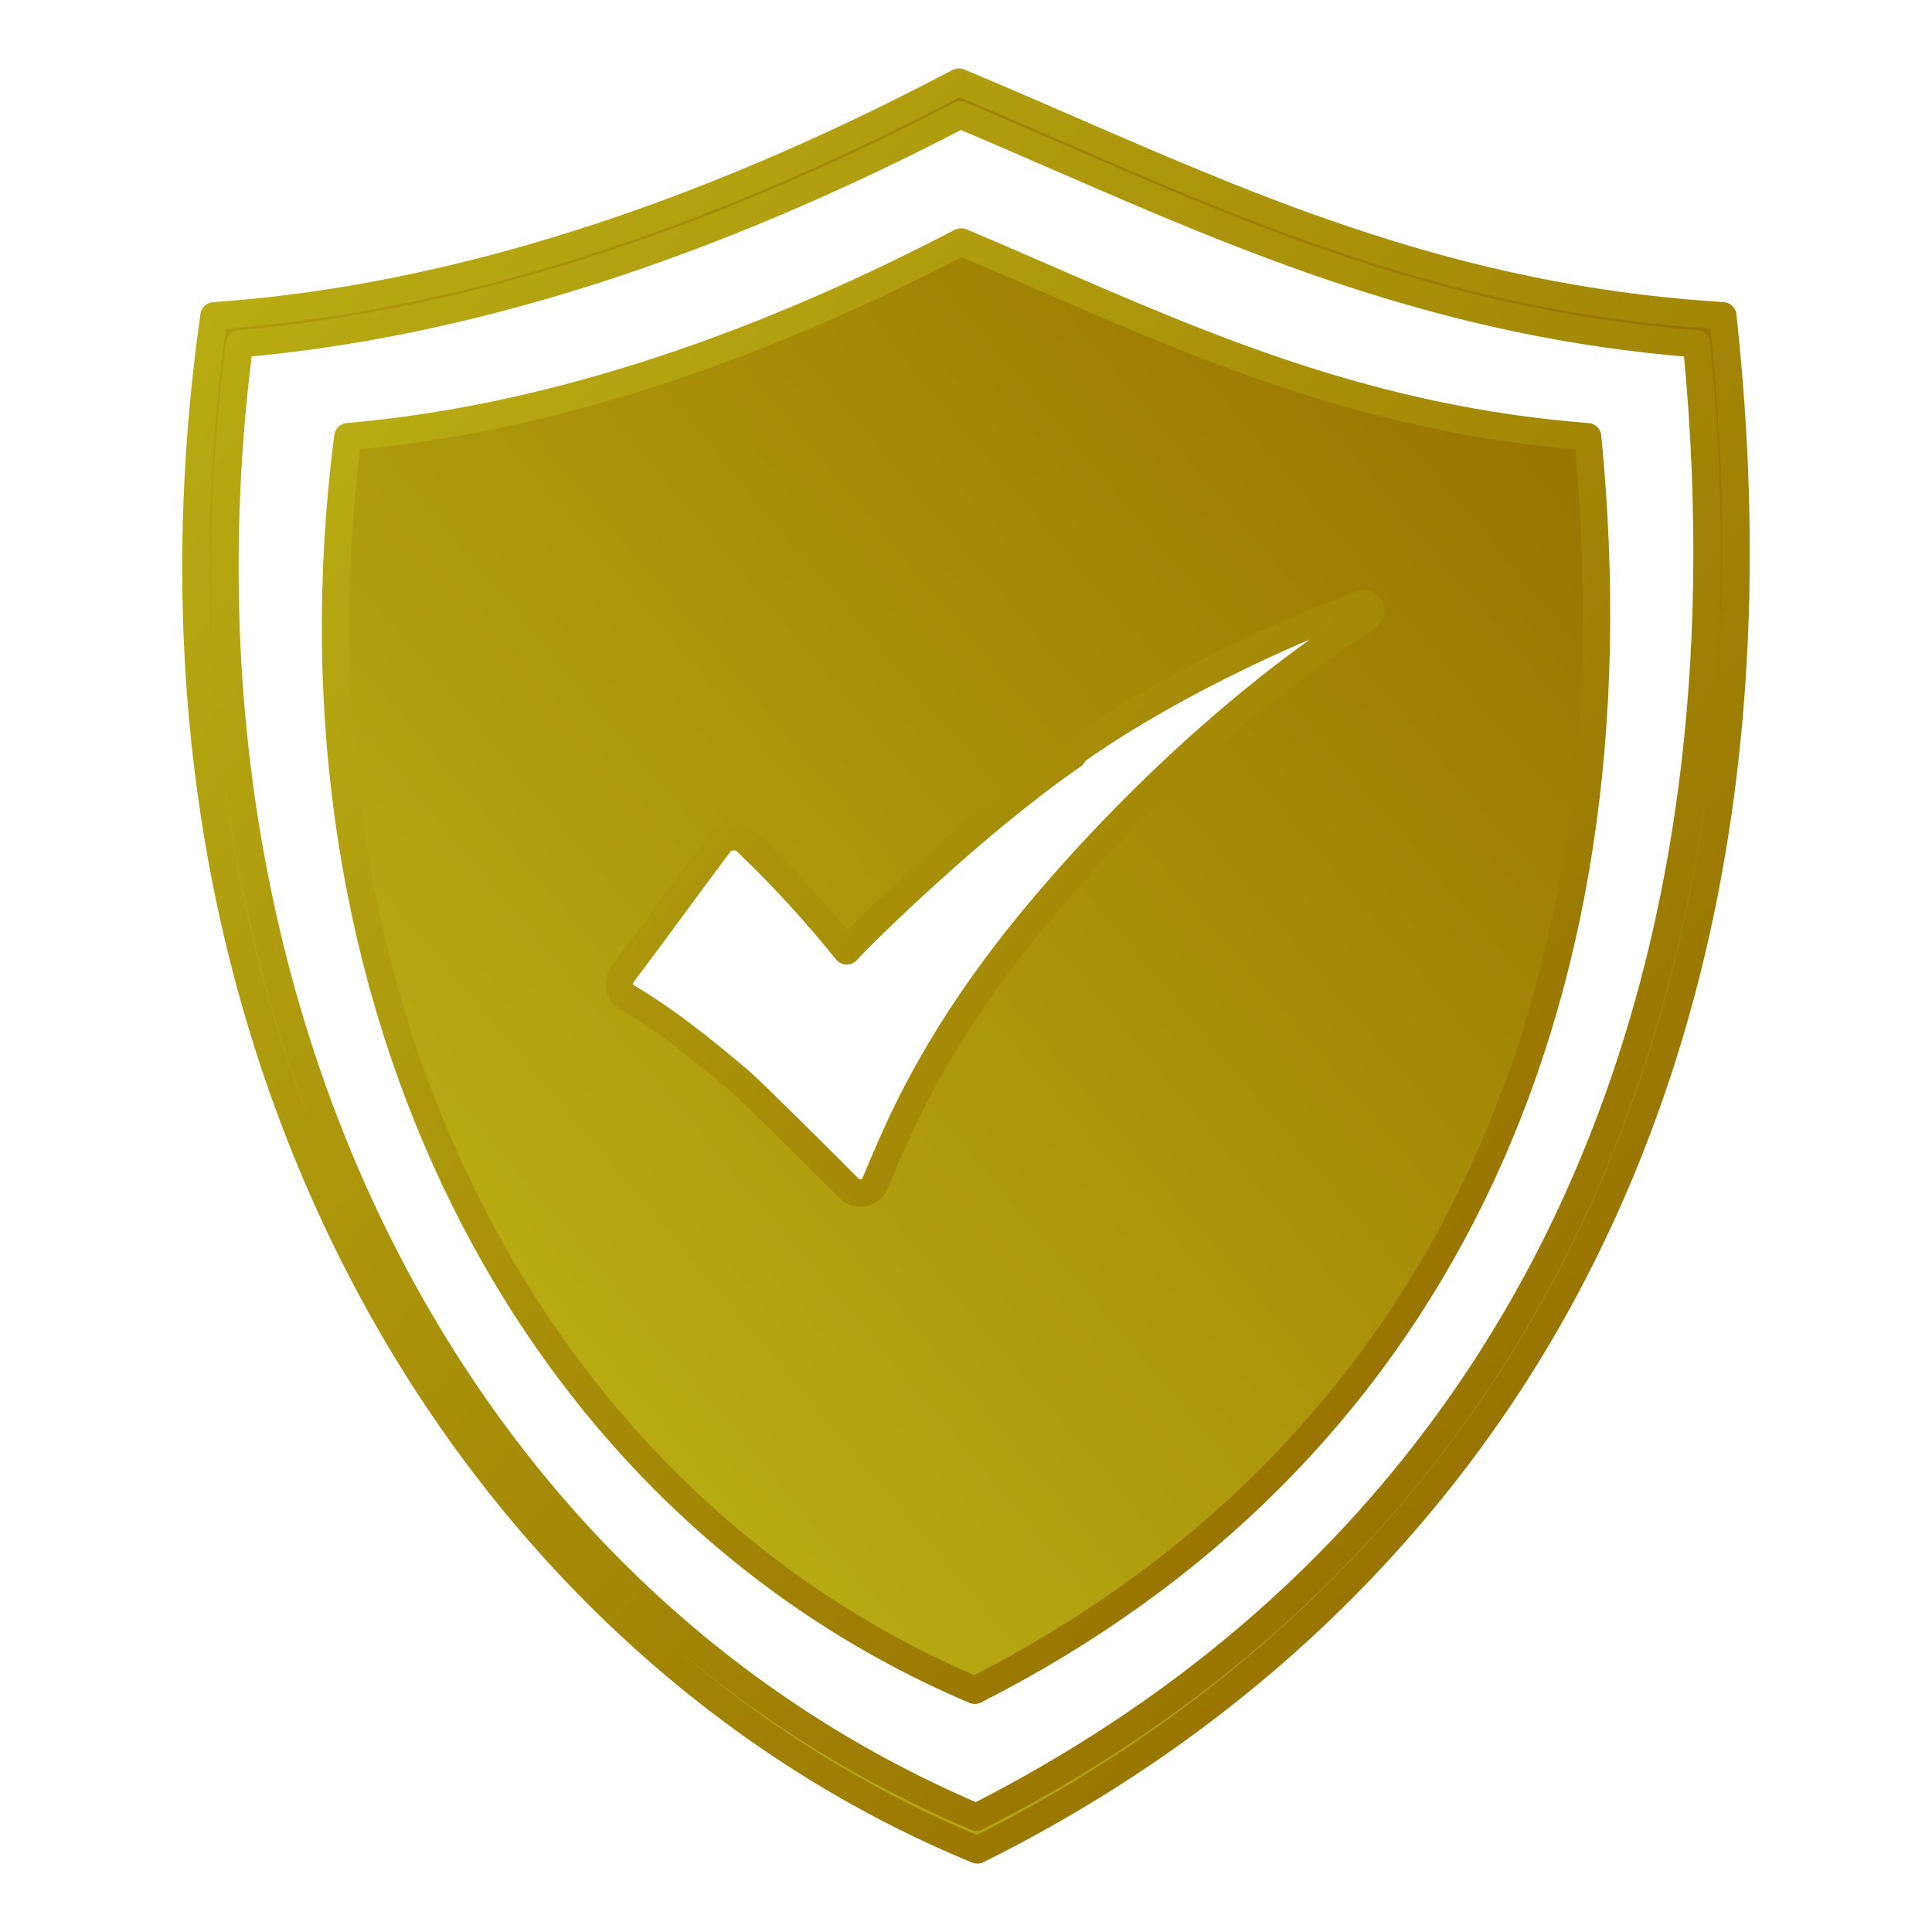 <?xml version="1.0" encoding="UTF-8"?>
<svg id="_10" xmlns="http://www.w3.org/2000/svg" xmlns:xlink="http://www.w3.org/1999/xlink" version="1.1" viewBox="0 0 200 200">
  <!-- Generator: Adobe Illustrator 29.0.0, SVG Export Plug-In . SVG Version: 2.1.0 Build 186)  -->
  <defs>
    <linearGradient id="_名称未設定グラデーション_10" data-name="名称未設定グラデーション 10" x1="48.162" y1="129.26" x2="157.731" y2="37.321" gradientUnits="userSpaceOnUse">
      <stop offset="0" stop-color="#b8ab13"/>
      <stop offset="1" stop-color="#997500"/>
    </linearGradient>
    <linearGradient id="_名称未設定グラデーション_101" data-name="名称未設定グラデーション 10" x1="41.481" y1="36.48" x2="153.094" y2="130.134" xlink:href="#_名称未設定グラデーション_10"/>
    <linearGradient id="_名称未設定グラデーション_102" data-name="名称未設定グラデーション 10" x1="36.65" y1="135.78" x2="170.562" y2="23.414" xlink:href="#_名称未設定グラデーション_10"/>
    <linearGradient id="_名称未設定グラデーション_103" data-name="名称未設定グラデーション 10" x1="28.796" y1="22.571" x2="164.779" y2="136.674" xlink:href="#_名称未設定グラデーション_10"/>
  </defs>
  <path d="M108.278,28.823c-2.87-1.251-5.834-2.539-8.784-3.778-22.408,11.687-43.756,18.464-63.483,20.158-7.497,58.097,18.482,110.076,64.899,129.773,46.828-23.747,69.332-69.779,63.441-129.766-22.366-1.737-39.495-9.183-56.072-16.387h-.001ZM141.543,63.873c-16.539,10.592-31.033,26.202-38.466,36.237s-10.406,17.468-12.451,22.299c-.372,1.115-1.858,1.487-2.787.557-3.531-3.531-8.92-8.92-11.15-10.964-3.717-3.159-7.619-6.318-11.707-8.734-.929-.372-1.115-1.487-.557-2.416,2.416-3.159,7.805-10.592,10.221-13.751.557-.557,1.858-.743,2.602,0,3.902,3.717,7.247,7.433,10.406,11.336,1.672-1.858,13.194-13.194,23.414-20.255l.186-.372c10.778-7.619,24.343-13.38,29.732-15.238.743-.372,1.301.743.557,1.301h0Z" fill="url(#_名称未設定グラデーション_10)" stroke="url(#_名称未設定グラデーション_101)" stroke-linejoin="round" stroke-width="2.835"/>
  <path d="M178.481,33.978l-.136-1.288-1.257-.087c-26.408-1.824-46.632-10.616-66.195-19.12-3.588-1.562-7.301-3.171-10.997-4.719l-.633-.264-.61.319c-26.663,13.985-51.999,21.986-75.3,23.784l-1.203.094-.167,1.232c-4.833,35.575.678,69.647,15.935,98.531,14.256,26.989,36.5,47.864,62.641,58.784l.618.257.599-.3c26.359-13.23,47.267-33.357,60.457-58.213,14.716-27.732,20.182-61.042,16.247-99.009h.001ZM101.065,188.117C46.508,164.967,15.976,103.871,24.786,35.588c23.188-1.994,48.277-9.957,74.62-23.695,3.463,1.458,6.949,2.973,10.325,4.441,19.481,8.466,39.612,17.218,65.9,19.261,6.927,70.506-19.521,124.608-74.566,152.522Z" fill="url(#_名称未設定グラデーション_102)" stroke="url(#_名称未設定グラデーション_103)" stroke-linejoin="round" stroke-width="2.835"/>
</svg>